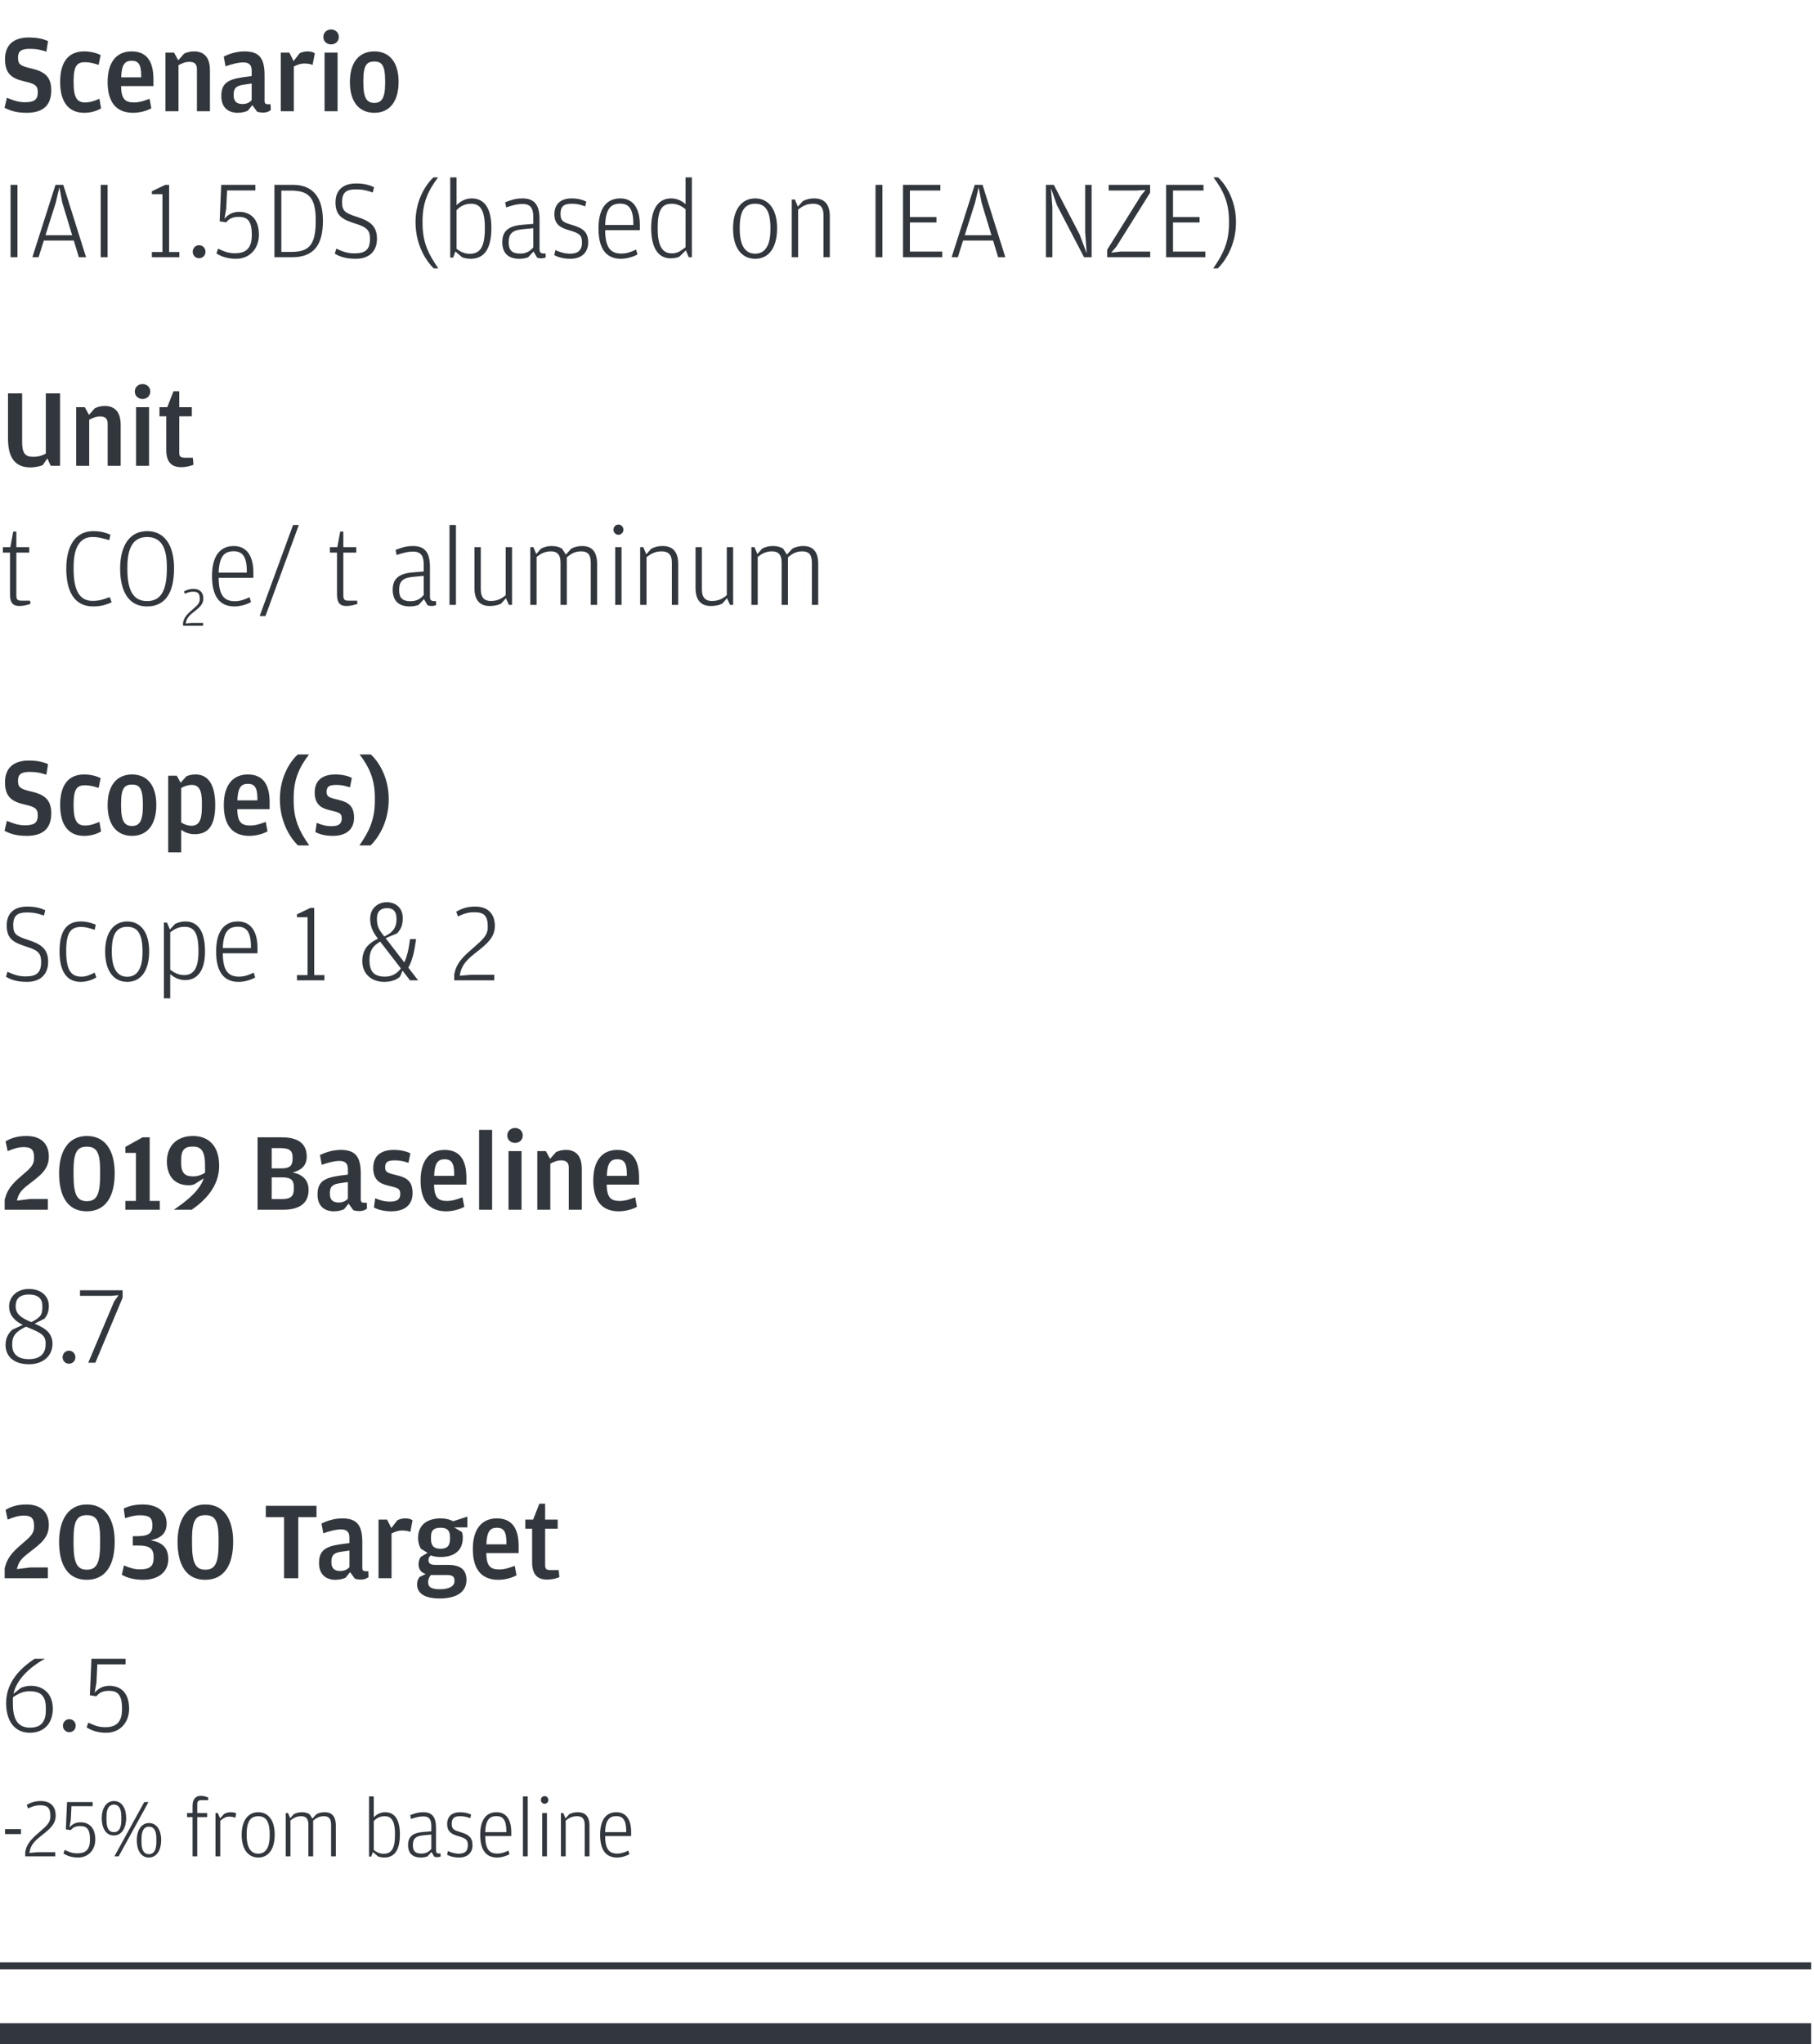 <svg width="261" height="294" viewBox="0 0 261 294" fill="none" xmlns="http://www.w3.org/2000/svg">
<path d="M3.824 16.224C2.272 16.224 1.376 15.872 0.656 15.504L0.992 14.064C1.888 14.432 2.624 14.704 3.584 14.704C4.88 14.704 5.44 14.384 5.44 13.264C5.44 12.336 5.088 12.064 3.536 11.712C1.728 11.296 0.72 10.64 0.72 8.512C0.72 6.512 1.904 5.392 4.128 5.392C5.44 5.392 6.24 5.616 6.912 5.904L6.672 7.424C5.84 7.168 5.312 7.024 4.288 7.024C3.072 7.024 2.592 7.344 2.592 8.288C2.592 9.216 2.864 9.456 4.4 9.824C6.256 10.24 7.376 10.896 7.376 12.976C7.376 15.104 6.256 16.224 3.824 16.224ZM12.111 16.224C9.855 16.224 8.655 14.656 8.655 11.792C8.655 8.896 9.855 7.392 12.111 7.392C13.135 7.392 13.983 7.664 14.479 7.92L14.191 9.328C13.535 9.12 12.911 8.944 12.239 8.944C11.151 8.944 10.591 9.392 10.591 11.6V11.904C10.591 14.128 11.151 14.736 12.239 14.736C13.023 14.736 13.663 14.48 14.303 14.208L14.543 15.6C14.031 15.888 13.199 16.224 12.111 16.224ZM17.419 12.384C17.451 14.176 17.947 14.736 19.275 14.736C20.091 14.736 20.811 14.48 21.515 14.208L21.771 15.584C21.275 15.856 20.283 16.224 19.147 16.224C16.715 16.224 15.483 14.688 15.483 11.792C15.483 8.864 16.827 7.392 18.939 7.392C21.179 7.392 22.075 8.912 22.075 11.376V12.384H17.419ZM17.435 11.12H20.315V10.832C20.315 9.28 19.899 8.736 18.955 8.736C17.979 8.736 17.499 9.264 17.435 11.12ZM25.647 8.672L26.495 7.712C26.847 7.536 27.343 7.392 27.919 7.392C29.391 7.392 30.207 8.288 30.207 10.112V16H28.335V9.92C28.335 9.184 27.935 8.896 27.263 8.896C26.655 8.896 26.223 9.088 25.679 9.376V16H23.807V7.568H25.039L25.647 8.672ZM36.21 10.944V10.144C36.21 9.456 35.938 8.976 35.01 8.976C34.274 8.976 33.442 9.2 32.45 9.536L32.194 8.128C32.898 7.792 33.938 7.392 35.186 7.392C37.266 7.392 38.066 8.336 38.066 10.8V14.496C38.066 14.896 38.226 14.992 38.546 14.992H38.93L38.962 15.824C38.786 15.984 38.434 16.192 37.858 16.192C37.554 16.192 37.25 16.144 36.994 16.064L36.306 15.12L35.666 15.92C35.346 16.064 34.866 16.224 34.194 16.224C32.962 16.224 31.842 15.584 31.842 13.808C31.842 12.032 32.722 11.424 34.978 11.104L36.21 10.944ZM36.21 14.416V12.016L35.106 12.176C34.034 12.32 33.618 12.64 33.618 13.6V13.728C33.618 14.592 34.082 14.96 34.882 14.96C35.554 14.96 35.938 14.704 36.21 14.416ZM42.241 8.784L43.121 7.648C43.473 7.488 43.825 7.392 44.273 7.392C44.785 7.392 45.121 7.536 45.297 7.664L44.977 9.344C44.689 9.216 44.353 9.136 43.793 9.136C43.217 9.136 42.737 9.328 42.273 9.568V16H40.401V7.568H41.633L42.241 8.784ZM47.643 6.384C47.035 6.384 46.523 5.984 46.523 5.312C46.523 4.656 47.035 4.24 47.643 4.24C48.235 4.24 48.747 4.656 48.747 5.312C48.747 5.984 48.235 6.384 47.643 6.384ZM46.699 16V7.568H48.571V16H46.699ZM53.862 16.224C51.638 16.224 50.342 14.608 50.342 11.808C50.342 8.96 51.67 7.392 53.862 7.392C56.038 7.392 57.35 8.96 57.35 11.76C57.35 14.608 56.054 16.224 53.862 16.224ZM53.862 14.8C54.886 14.8 55.414 14.16 55.414 11.968V11.68C55.414 9.392 54.934 8.848 53.862 8.848C52.758 8.848 52.278 9.392 52.278 11.6V11.904C52.278 14.16 52.806 14.8 53.862 14.8Z" fill="#31373D"/>
<path d="M1.52 37V26.584H2.512V37H1.52ZM6.303 34.6L5.551 37H4.655L7.983 26.584H9.103L12.383 37H11.343L10.623 34.6H6.303ZM10.383 33.832L8.959 29.128L8.543 26.936L8.031 29.128L6.543 33.832H10.383ZM14.489 37V26.584H15.481V37H14.489ZM21.852 37V36.248H23.372V27.928H21.852V27.512L23.788 26.584H24.332V36.248H25.805V37H21.852ZM28.638 37.144C28.158 37.144 27.726 36.76 27.726 36.216C27.726 35.656 28.158 35.272 28.638 35.272C29.15 35.272 29.566 35.656 29.566 36.216C29.566 36.76 29.15 37.144 28.638 37.144ZM33.971 37.224C32.611 37.224 31.763 36.84 31.139 36.456L31.379 35.768C32.227 36.152 32.787 36.424 33.811 36.424C35.363 36.424 36.227 35.736 36.227 33.848V33.688C36.227 31.64 35.491 31.192 34.339 31.192C33.283 31.192 32.883 31.592 32.531 31.976L31.603 31.832L31.827 26.584H36.739V27.384H32.675L32.547 30.04L32.291 31.464C32.739 30.952 33.347 30.472 34.419 30.472C35.923 30.472 37.251 31.368 37.251 33.768C37.251 35.784 35.907 37.224 33.971 37.224ZM39.487 37V26.584H42.143C45.055 26.584 46.463 28.424 46.463 31.768C46.463 35.336 45.071 37 41.999 37H39.487ZM40.479 36.232H41.887C44.239 36.232 45.423 35.48 45.423 31.88V31.592C45.423 28.312 44.303 27.416 41.855 27.416H40.479V36.232ZM51.2 37.224C49.664 37.224 48.816 36.872 48.176 36.488L48.385 35.768C49.264 36.168 49.968 36.44 50.992 36.44C52.48 36.44 53.233 35.992 53.233 34.36C53.233 33.16 52.833 32.696 51.2 32.184C49.264 31.576 48.273 31.048 48.273 29.112C48.273 27.304 49.392 26.392 51.233 26.392C52.465 26.392 53.169 26.632 53.825 26.92L53.633 27.688C52.785 27.4 52.304 27.24 51.136 27.24C49.84 27.24 49.217 27.688 49.217 29.048C49.217 30.296 49.569 30.616 51.312 31.176C53.105 31.752 54.24 32.408 54.24 34.328C54.24 36.232 53.025 37.224 51.2 37.224ZM62.395 38.6C61.531 37.752 59.787 35.48 59.787 31.944C59.787 28.536 61.483 26.328 62.363 25.512H63.035C61.643 27.352 60.795 29.096 60.795 31.768V32.12C60.795 34.808 61.611 36.52 63.067 38.6H62.395ZM65.517 36.168L65.197 37.048H64.781V25.512H65.693V29.512C66.157 29.048 66.861 28.536 67.869 28.536C69.613 28.536 70.701 29.832 70.701 32.76C70.701 35.944 69.581 37.224 67.693 37.224C67.165 37.224 66.733 37.096 66.509 37.016L65.517 36.168ZM65.693 30.216V35.784C66.237 36.216 66.845 36.504 67.581 36.504C69.037 36.504 69.757 35.592 69.757 32.904V32.68C69.757 29.992 68.941 29.304 67.773 29.304C66.701 29.304 66.061 29.848 65.693 30.216ZM76.732 32.2V31.224C76.732 30.136 76.46 29.336 75.196 29.336C74.38 29.336 73.644 29.56 72.828 29.832L72.684 29.096C73.484 28.776 74.204 28.536 75.18 28.536C76.908 28.536 77.628 29.48 77.628 31.544V35.816C77.628 36.312 77.804 36.456 78.22 36.456H78.492L78.524 37.016C78.396 37.08 78.156 37.16 77.868 37.16C77.66 37.16 77.468 37.128 77.276 37.048L76.764 36.168L75.996 37C75.692 37.128 75.212 37.224 74.732 37.224C73.34 37.224 72.268 36.6 72.268 34.824C72.268 33.192 73.212 32.488 75.164 32.328L76.732 32.2ZM76.732 35.576V32.824L75.228 32.968C73.804 33.096 73.196 33.544 73.196 34.792V34.904C73.196 36.024 73.692 36.472 74.844 36.472C75.804 36.472 76.348 36.04 76.732 35.576ZM82.055 37.224C80.983 37.224 80.215 36.952 79.751 36.696L79.911 35.976C80.471 36.232 81.207 36.488 82.039 36.488C83.063 36.488 83.735 36.072 83.735 34.904C83.735 33.832 83.431 33.56 81.815 33.096C80.599 32.744 79.767 32.248 79.767 30.808C79.767 29.304 80.743 28.536 82.231 28.536C83.143 28.536 83.863 28.744 84.359 29L84.199 29.688C83.575 29.464 83.143 29.304 82.215 29.304C81.223 29.304 80.647 29.608 80.647 30.776C80.647 31.832 81.127 32.008 82.375 32.376C83.879 32.824 84.631 33.368 84.631 34.888C84.631 36.216 83.767 37.224 82.055 37.224ZM87.073 33.112C87.088 35.624 87.856 36.472 89.409 36.472C90.129 36.472 90.752 36.264 91.52 35.896L91.728 36.6C91.233 36.872 90.305 37.224 89.344 37.224C87.233 37.224 86.112 35.8 86.112 32.856C86.112 29.784 87.409 28.536 89.249 28.536C91.136 28.536 92.064 30.024 92.064 32.328V33.112H87.073ZM87.073 32.36H91.121V32.152C91.121 30.056 90.481 29.288 89.249 29.288C88.032 29.288 87.153 29.832 87.073 32.36ZM98.635 29.368V25.512H99.547V37H99.099L98.683 36.008L97.739 36.92C97.499 37.032 97.099 37.16 96.523 37.16C94.683 37.16 93.691 35.656 93.691 32.76C93.691 29.896 94.827 28.536 96.555 28.536C97.515 28.536 98.187 28.968 98.635 29.368ZM98.635 35.56V30.088C98.267 29.8 97.579 29.304 96.667 29.304C95.371 29.304 94.635 29.976 94.635 32.68V32.904C94.635 35.544 95.387 36.44 96.683 36.44C97.467 36.44 97.915 36.12 98.635 35.56ZM108.656 37.224C106.752 37.224 105.472 35.704 105.472 32.872C105.472 30.008 106.8 28.536 108.656 28.536C110.512 28.536 111.808 30.008 111.808 32.824C111.808 35.704 110.56 37.224 108.656 37.224ZM108.656 36.488C109.936 36.488 110.848 35.528 110.848 33V32.792C110.848 30.12 110 29.304 108.656 29.304C107.296 29.304 106.432 30.136 106.432 32.712V32.92C106.432 35.528 107.36 36.488 108.656 36.488ZM114.801 29.72L115.521 28.92C115.873 28.744 116.385 28.536 117.153 28.536C118.465 28.536 119.393 29.208 119.393 31.112V37H118.481V30.92C118.481 29.672 117.873 29.304 117.025 29.304C116.065 29.304 115.521 29.624 114.833 30.136V37H113.921V28.696H114.369L114.801 29.72ZM125.973 37V26.584H126.965V37H125.973ZM129.924 37V26.584H135.3V27.4H130.916V31.224H134.74V31.992H130.916V36.184H135.572V37H129.924ZM138.569 34.6L137.817 37H136.921L140.249 26.584H141.369L144.649 37H143.609L142.889 34.6H138.569ZM142.649 33.832L141.225 29.128L140.809 26.936L140.297 29.128L138.809 33.832H142.649ZM150.487 37V26.584H151.623L155.335 33.72L156.359 36.456L156.135 33.4V26.584H157.063V37H155.975L152.087 29.544L151.207 27.064L151.415 29.784V37H150.487ZM159.3 37V35.928L164.196 28.088L164.82 27.32L163.604 27.4H159.524V26.584H165.476V27.72L160.644 35.448L159.876 36.344L161.252 36.184H165.492V37H159.3ZM167.784 37V26.584H173.16V27.4H168.776V31.224H172.6V31.992H168.776V36.184H173.432V37H167.784ZM174.556 38.6C176.012 36.52 176.828 34.808 176.828 32.12V31.768C176.828 29.096 175.98 27.352 174.588 25.512H175.26C176.14 26.328 177.836 28.536 177.836 31.944C177.836 35.48 176.092 37.752 175.228 38.6H174.556Z" fill="#31373D"/>
<path d="M6.592 65.24V56.584H8.64V67H7.296L6.816 65.928L6.144 66.904C5.84 67.016 5.216 67.224 4.352 67.224C2.416 67.224 1.152 66.12 1.152 63.096V56.584H3.184V63.576C3.184 65.208 3.632 65.704 4.768 65.704C5.632 65.704 6.144 65.48 6.592 65.24ZM12.803 59.672L13.651 58.712C14.003 58.536 14.499 58.392 15.075 58.392C16.547 58.392 17.363 59.288 17.363 61.112V67H15.491V60.92C15.491 60.184 15.091 59.896 14.419 59.896C13.811 59.896 13.379 60.088 12.835 60.376V67H10.963V58.568H12.195L12.803 59.672ZM20.518 57.384C19.91 57.384 19.398 56.984 19.398 56.312C19.398 55.656 19.91 55.24 20.518 55.24C21.11 55.24 21.622 55.656 21.622 56.312C21.622 56.984 21.11 57.384 20.518 57.384ZM19.574 67V58.568H21.446V67H19.574ZM26.065 67.192C24.577 67.192 23.921 66.344 23.921 64.696V59.88H22.945V58.568H24.065L24.961 56.28H25.793V58.568H27.601V59.88H25.793V65.128C25.793 65.672 25.985 65.832 26.593 65.832H27.745L27.841 66.84C27.473 67 26.833 67.192 26.065 67.192Z" fill="#31373D"/>
<path d="M2.784 87.16C1.824 87.16 1.44 86.664 1.44 85.48V79.48H0.416V78.696H1.488L1.904 76.456H2.352V78.696H4.208V79.48H2.352V85.624C2.352 86.2 2.496 86.392 3.04 86.392H4.336L4.384 86.856C3.904 87.016 3.392 87.16 2.784 87.16ZM13.408 87.224C10.575 87.224 9.536 84.888 9.536 81.768C9.536 78.712 10.72 76.392 13.44 76.392C14.479 76.392 15.136 76.6 15.887 76.904L15.727 77.688C14.736 77.416 14.191 77.24 13.312 77.24C11.855 77.24 10.591 78.216 10.591 81.56V81.864C10.591 85.208 11.616 86.424 13.312 86.424C14.383 86.424 14.88 86.2 15.791 85.88L16.064 86.632C15.264 86.984 14.511 87.224 13.408 87.224ZM21.142 87.224C18.517 87.224 17.285 85.064 17.285 81.768C17.285 78.584 18.581 76.392 21.174 76.392C23.75 76.392 25.046 78.536 25.046 81.736C25.046 85.24 23.797 87.224 21.142 87.224ZM21.174 86.456C23.014 86.456 24.006 85.144 24.006 81.816V81.496C24.006 78.552 23.046 77.24 21.157 77.24C19.285 77.24 18.326 78.616 18.326 81.56V81.864C18.326 85.192 19.334 86.456 21.174 86.456ZM31.463 83.112C31.479 85.624 32.247 86.472 33.799 86.472C34.519 86.472 35.143 86.264 35.911 85.896L36.119 86.6C35.623 86.872 34.695 87.224 33.735 87.224C31.623 87.224 30.503 85.8 30.503 82.856C30.503 79.784 31.799 78.536 33.639 78.536C35.527 78.536 36.455 80.024 36.455 82.328V83.112H31.463ZM31.463 82.36H35.511V82.152C35.511 80.056 34.871 79.288 33.639 79.288C32.423 79.288 31.543 79.832 31.463 82.36ZM37.365 88.6L42.165 75.512H42.997L38.197 88.6H37.365ZM49.831 87.16C48.871 87.16 48.487 86.664 48.487 85.48V79.48H47.463V78.696H48.535L48.951 76.456H49.399V78.696H51.255V79.48H49.399V85.624C49.399 86.2 49.543 86.392 50.087 86.392H51.383L51.431 86.856C50.951 87.016 50.439 87.16 49.831 87.16ZM60.966 82.2V81.224C60.966 80.136 60.694 79.336 59.43 79.336C58.614 79.336 57.878 79.56 57.062 79.832L56.918 79.096C57.718 78.776 58.438 78.536 59.414 78.536C61.142 78.536 61.862 79.48 61.862 81.544V85.816C61.862 86.312 62.038 86.456 62.454 86.456H62.726L62.758 87.016C62.63 87.08 62.39 87.16 62.102 87.16C61.894 87.16 61.702 87.128 61.51 87.048L60.998 86.168L60.23 87C59.926 87.128 59.446 87.224 58.966 87.224C57.574 87.224 56.502 86.6 56.502 84.824C56.502 83.192 57.446 82.488 59.398 82.328L60.966 82.2ZM60.966 85.576V82.824L59.462 82.968C58.038 83.096 57.43 83.544 57.43 84.792V84.904C57.43 86.024 57.926 86.472 59.078 86.472C60.038 86.472 60.582 86.04 60.966 85.576ZM64.674 87V75.512H65.602V87H64.674ZM72.76 85.608V78.696H73.672V87H73.224L72.792 86.04L72.12 86.808C71.784 86.984 71.24 87.16 70.472 87.16C69.192 87.16 68.264 86.488 68.264 84.584V78.696H69.176V84.776C69.176 86.024 69.768 86.44 70.6 86.44C71.544 86.44 72.136 86.136 72.76 85.608ZM81.416 79.768L82.184 78.92C82.488 78.744 83.048 78.536 83.752 78.536C85.048 78.536 85.912 79.208 85.912 81.112V87H85V80.92C85 79.672 84.472 79.304 83.624 79.304C82.712 79.304 82.184 79.64 81.56 80.152V87H80.648V80.92C80.648 79.672 80.072 79.304 79.272 79.304C78.392 79.304 77.832 79.624 77.208 80.104V87H76.296V78.696H76.744L77.16 79.688L77.832 78.92C78.152 78.744 78.664 78.536 79.4 78.536C80.008 78.536 80.456 78.664 80.872 78.92L81.416 79.768ZM88.98 76.92C88.596 76.92 88.26 76.6 88.26 76.184C88.26 75.768 88.596 75.448 88.98 75.448C89.364 75.448 89.7 75.768 89.7 76.184C89.7 76.6 89.364 76.92 88.98 76.92ZM88.516 87V78.696H89.428V87H88.516ZM92.989 79.72L93.709 78.92C94.061 78.744 94.573 78.536 95.341 78.536C96.653 78.536 97.581 79.208 97.581 81.112V87H96.669V80.92C96.669 79.672 96.061 79.304 95.213 79.304C94.253 79.304 93.709 79.624 93.021 80.136V87H92.109V78.696H92.557L92.989 79.72ZM104.572 85.608V78.696H105.484V87H105.036L104.604 86.04L103.932 86.808C103.596 86.984 103.052 87.16 102.284 87.16C101.004 87.16 100.076 86.488 100.076 84.584V78.696H100.988V84.776C100.988 86.024 101.58 86.44 102.412 86.44C103.356 86.44 103.948 86.136 104.572 85.608ZM113.229 79.768L113.997 78.92C114.301 78.744 114.861 78.536 115.565 78.536C116.861 78.536 117.725 79.208 117.725 81.112V87H116.813V80.92C116.813 79.672 116.285 79.304 115.437 79.304C114.525 79.304 113.997 79.64 113.373 80.152V87H112.461V80.92C112.461 79.672 111.885 79.304 111.085 79.304C110.205 79.304 109.645 79.624 109.021 80.104V87H108.109V78.696H108.557L108.973 79.688L109.645 78.92C109.965 78.744 110.477 78.536 111.213 78.536C111.821 78.536 112.269 78.664 112.685 78.92L113.229 79.768Z" fill="#31373D"/>
<path d="M26.336 90V89.56L26.384 89.368C26.576 88.616 27.184 88.12 27.744 87.632C28.376 87.08 28.744 86.76 28.744 86.2V86.112C28.744 85.328 28.448 85.104 27.776 85.104C27.272 85.104 26.944 85.248 26.6 85.408L26.48 85.064C26.8 84.888 27.176 84.696 27.832 84.696C28.872 84.696 29.256 85.336 29.256 86.088C29.256 86.92 28.672 87.392 27.952 87.96C27.32 88.456 26.888 88.832 26.752 89.544L26.728 89.672L27.552 89.6H29.216V90H26.336Z" fill="#31373D"/>
<path d="M3.824 120.224C2.272 120.224 1.376 119.872 0.656 119.504L0.992 118.064C1.888 118.432 2.624 118.704 3.584 118.704C4.88 118.704 5.44 118.384 5.44 117.264C5.44 116.336 5.088 116.064 3.536 115.712C1.728 115.296 0.72 114.64 0.72 112.512C0.72 110.512 1.904 109.392 4.128 109.392C5.44 109.392 6.24 109.616 6.912 109.904L6.672 111.424C5.84 111.168 5.312 111.024 4.288 111.024C3.072 111.024 2.592 111.344 2.592 112.288C2.592 113.216 2.864 113.456 4.4 113.824C6.256 114.24 7.376 114.896 7.376 116.976C7.376 119.104 6.256 120.224 3.824 120.224ZM12.111 120.224C9.855 120.224 8.655 118.656 8.655 115.792C8.655 112.896 9.855 111.392 12.111 111.392C13.135 111.392 13.983 111.664 14.479 111.92L14.191 113.328C13.535 113.12 12.911 112.944 12.239 112.944C11.151 112.944 10.591 113.392 10.591 115.6V115.904C10.591 118.128 11.151 118.736 12.239 118.736C13.023 118.736 13.663 118.48 14.303 118.208L14.543 119.6C14.031 119.888 13.199 120.224 12.111 120.224ZM19.003 120.224C16.779 120.224 15.483 118.608 15.483 115.808C15.483 112.96 16.811 111.392 19.003 111.392C21.179 111.392 22.491 112.96 22.491 115.76C22.491 118.608 21.195 120.224 19.003 120.224ZM19.003 118.8C20.027 118.8 20.555 118.16 20.555 115.968V115.68C20.555 113.392 20.075 112.848 19.003 112.848C17.899 112.848 17.419 113.392 17.419 115.6V115.904C17.419 118.16 17.947 118.8 19.003 118.8ZM25.99 112.576L26.806 111.664C27.11 111.52 27.526 111.392 28.134 111.392C30.038 111.392 30.966 112.976 30.966 115.792C30.966 118.592 30.07 119.984 28.022 119.984C27.158 119.984 26.518 119.68 26.07 119.344V122.592H24.198V111.568H25.43L25.99 112.576ZM26.07 118.304C26.422 118.512 26.918 118.768 27.542 118.768C28.582 118.768 29.046 118.048 29.046 116.128V115.376C29.046 113.568 28.566 112.896 27.59 112.896C27.03 112.896 26.534 113.072 26.07 113.344V118.304ZM34.138 116.384C34.17 118.176 34.666 118.736 35.994 118.736C36.81 118.736 37.53 118.48 38.234 118.208L38.49 119.584C37.994 119.856 37.002 120.224 35.866 120.224C33.434 120.224 32.202 118.688 32.202 115.792C32.202 112.864 33.546 111.392 35.658 111.392C37.898 111.392 38.794 112.912 38.794 115.376V116.384H34.138ZM34.154 115.12H37.034V114.832C37.034 113.28 36.618 112.736 35.674 112.736C34.698 112.736 34.218 113.264 34.154 115.12ZM42.878 121.6C41.982 120.752 40.27 118.48 40.27 114.944C40.27 111.536 41.934 109.328 42.846 108.512H44.462C43.07 110.352 42.254 112.08 42.254 114.704V115.184C42.254 117.824 43.038 119.52 44.494 121.6H42.878ZM47.887 120.224C46.687 120.224 45.871 119.936 45.375 119.68L45.567 118.352C46.111 118.576 46.815 118.832 47.663 118.832C48.671 118.832 49.167 118.544 49.167 117.728C49.167 116.896 48.767 116.864 47.311 116.496C46.127 116.208 45.279 115.616 45.279 113.984C45.279 112.192 46.447 111.392 48.239 111.392C49.327 111.392 50.127 111.632 50.623 111.888L50.351 113.248C49.711 113.04 49.167 112.896 48.415 112.896C47.407 112.896 46.991 113.104 46.991 113.888C46.991 114.656 47.439 114.736 48.751 115.056C50.175 115.392 50.943 115.984 50.943 117.616C50.943 119.184 49.935 120.224 47.887 120.224ZM51.708 121.6C53.164 119.52 53.932 117.824 53.932 115.184V114.704C53.932 112.08 53.132 110.352 51.74 108.512H53.356C54.252 109.328 55.932 111.536 55.932 114.944C55.932 118.48 54.204 120.752 53.324 121.6H51.708Z" fill="#31373D"/>
<path d="M3.888 141.224C2.352 141.224 1.504 140.872 0.864 140.488L1.072 139.768C1.952 140.168 2.656 140.44 3.68 140.44C5.168 140.44 5.92 139.992 5.92 138.36C5.92 137.16 5.52 136.696 3.888 136.184C1.952 135.576 0.96 135.048 0.96 133.112C0.96 131.304 2.08 130.392 3.92 130.392C5.152 130.392 5.856 130.632 6.512 130.92L6.32 131.688C5.472 131.4 4.992 131.24 3.824 131.24C2.528 131.24 1.904 131.688 1.904 133.048C1.904 134.296 2.256 134.616 4 135.176C5.792 135.752 6.928 136.408 6.928 138.328C6.928 140.232 5.712 141.224 3.888 141.224ZM11.622 141.224C9.654 141.224 8.566 139.816 8.566 136.824C8.566 133.864 9.622 132.536 11.622 132.536C12.438 132.536 13.174 132.744 13.782 133L13.622 133.736C12.822 133.48 12.294 133.32 11.686 133.32C10.294 133.32 9.526 133.976 9.526 136.68V136.888C9.526 139.672 10.326 140.472 11.686 140.472C12.438 140.472 12.838 140.264 13.622 139.896L13.862 140.584C13.334 140.904 12.518 141.224 11.622 141.224ZM18.312 141.224C16.408 141.224 15.128 139.704 15.128 136.872C15.128 134.008 16.456 132.536 18.312 132.536C20.168 132.536 21.464 134.008 21.464 136.824C21.464 139.704 20.216 141.224 18.312 141.224ZM18.312 140.488C19.592 140.488 20.504 139.528 20.504 137V136.792C20.504 134.12 19.656 133.304 18.312 133.304C16.952 133.304 16.088 134.136 16.088 136.712V136.92C16.088 139.528 17.016 140.488 18.312 140.488ZM24.442 133.688L25.21 132.872C25.626 132.696 26.074 132.536 26.682 132.536C28.49 132.536 29.498 133.96 29.498 136.856C29.498 139.656 28.362 140.968 26.65 140.968C25.658 140.968 24.954 140.504 24.49 140.104V143.592H23.578V132.696H24.026L24.442 133.688ZM24.49 139.464C24.858 139.752 25.546 140.248 26.506 140.248C27.786 140.248 28.554 139.352 28.554 136.936V136.712C28.554 134.104 27.866 133.304 26.554 133.304C25.754 133.304 25.194 133.56 24.49 134.104V139.464ZM32.057 137.112C32.073 139.624 32.841 140.472 34.393 140.472C35.113 140.472 35.737 140.264 36.505 139.896L36.713 140.6C36.217 140.872 35.289 141.224 34.329 141.224C32.217 141.224 31.097 139.8 31.097 136.856C31.097 133.784 32.393 132.536 34.233 132.536C36.121 132.536 37.049 134.024 37.049 136.328V137.112H32.057ZM32.057 136.36H36.105V136.152C36.105 134.056 35.465 133.288 34.233 133.288C33.017 133.288 32.137 133.832 32.057 136.36ZM42.727 141V140.248H44.248V131.928H42.727V131.512L44.663 130.584H45.208V140.248H46.679V141H42.727ZM55.485 134.936L58.173 138.424C58.541 137.608 58.829 136.504 58.989 135.064H59.869L59.693 136.184C59.533 137.256 59.197 138.392 58.749 139.176L60.157 141H58.989L57.917 139.608L57.565 140.456C57.277 140.744 56.589 141.224 55.277 141.224C53.469 141.224 52.125 140.088 52.125 138.232C52.125 136.264 53.405 135.48 54.381 135.016L54.333 134.952C53.485 133.848 53.261 133.064 53.261 132.12C53.261 130.712 54.301 129.768 55.661 129.768C56.861 129.768 57.949 130.52 57.949 132.04C57.949 133.224 57.581 133.752 57.133 134.248L55.485 134.936ZM55.293 134.696C56.253 134.232 57.053 133.656 57.053 132.2C57.053 131 56.493 130.616 55.677 130.616C54.845 130.616 54.237 131.032 54.237 132.088C54.237 132.968 54.365 133.48 54.941 134.232L55.293 134.696ZM57.677 139.288L54.701 135.432C53.661 136.04 53.165 136.728 53.165 138.024V138.168C53.165 139.8 53.901 140.472 55.389 140.472C56.285 140.472 57.069 140.12 57.677 139.288ZM65.359 141V140.12L65.456 139.736C65.84 138.232 67.055 137.24 68.175 136.264C69.439 135.16 70.175 134.52 70.175 133.4V133.224C70.175 131.656 69.584 131.208 68.24 131.208C67.231 131.208 66.576 131.496 65.888 131.816L65.647 131.128C66.287 130.776 67.04 130.392 68.352 130.392C70.431 130.392 71.2 131.672 71.2 133.176C71.2 134.84 70.031 135.784 68.591 136.92C67.328 137.912 66.463 138.664 66.192 140.088L66.144 140.344L67.791 140.2H71.12V141H65.359Z" fill="#31373D"/>
<path d="M0.672 174V172.56L0.768 172.24C1.168 170.752 2.256 169.84 3.28 168.96C4.368 168.032 4.896 167.552 4.896 166.624V166.4C4.896 165.296 4.4 164.992 3.424 164.992C2.56 164.992 1.952 165.232 1.104 165.568L0.8 164.16C1.376 163.824 2.272 163.392 3.792 163.392C6.048 163.392 7.024 164.624 7.024 166.368C7.024 168.192 5.792 169.056 4.4 170.144C3.52 170.832 2.784 171.328 2.496 172.448L2.432 172.688L4.352 172.448H6.88V174H0.672ZM12.469 174.224C9.717 174.224 8.501 172.016 8.501 168.768C8.501 165.664 9.781 163.392 12.501 163.392C15.253 163.392 16.501 165.616 16.501 168.736C16.501 172.064 15.237 174.224 12.469 174.224ZM12.501 172.768C13.845 172.768 14.405 171.92 14.405 169.024V168.32C14.405 165.712 13.877 164.928 12.485 164.928C11.093 164.928 10.581 165.744 10.581 168.352V169.04C10.581 171.936 11.157 172.768 12.501 172.768ZM18.035 174V172.736H19.555V165.824H18.035V164.96L20.515 163.584H21.539V172.736H22.995V174H18.035ZM29.311 169.488L27.935 170.352C27.727 170.416 27.503 170.48 27.183 170.48C25.167 170.48 24.015 169.2 24.015 167.056C24.015 164.832 25.423 163.392 27.775 163.392C29.999 163.392 31.535 164.8 31.535 167.68C31.535 170.72 29.375 172.768 27.583 174H25.007C26.943 172.688 28.735 171.232 29.311 169.488ZM29.487 168.704C29.503 168.592 29.503 168.48 29.503 168.352V167.632C29.503 165.616 28.991 164.912 27.743 164.912C26.527 164.912 26.063 165.424 26.063 166.864V167.232C26.063 168.672 26.559 169.2 27.775 169.2C28.479 169.2 28.959 168.992 29.487 168.704ZM37.06 174V163.584H40.548C42.66 163.584 44.132 164.32 44.132 166.352C44.132 167.904 43.028 168.384 42.116 168.64C43.092 168.832 44.404 169.408 44.404 171.136C44.404 173.152 42.98 174 40.708 174H37.06ZM39.092 168.048H40.58C41.62 168.048 42.1 167.696 42.1 166.688V166.448C42.1 165.472 41.588 165.136 40.404 165.136H39.092V168.048ZM39.092 172.464H40.58C41.78 172.464 42.276 172.08 42.276 171.04V170.752C42.276 169.696 41.812 169.344 40.628 169.344H39.092V172.464ZM50.054 168.944V168.144C50.054 167.456 49.782 166.976 48.854 166.976C48.118 166.976 47.286 167.2 46.294 167.536L46.038 166.128C46.742 165.792 47.782 165.392 49.03 165.392C51.11 165.392 51.91 166.336 51.91 168.8V172.496C51.91 172.896 52.07 172.992 52.39 172.992H52.774L52.806 173.824C52.63 173.984 52.278 174.192 51.702 174.192C51.398 174.192 51.094 174.144 50.838 174.064L50.15 173.12L49.51 173.92C49.19 174.064 48.71 174.224 48.038 174.224C46.806 174.224 45.686 173.584 45.686 171.808C45.686 170.032 46.566 169.424 48.822 169.104L50.054 168.944ZM50.054 172.416V170.016L48.95 170.176C47.878 170.32 47.462 170.64 47.462 171.6V171.728C47.462 172.592 47.926 172.96 48.726 172.96C49.398 172.96 49.782 172.704 50.054 172.416ZM56.309 174.224C55.109 174.224 54.293 173.936 53.797 173.68L53.989 172.352C54.533 172.576 55.237 172.832 56.085 172.832C57.093 172.832 57.589 172.544 57.589 171.728C57.589 170.896 57.189 170.864 55.733 170.496C54.549 170.208 53.701 169.616 53.701 167.984C53.701 166.192 54.869 165.392 56.661 165.392C57.749 165.392 58.549 165.632 59.045 165.888L58.773 167.248C58.133 167.04 57.589 166.896 56.837 166.896C55.829 166.896 55.413 167.104 55.413 167.888C55.413 168.656 55.861 168.736 57.173 169.056C58.597 169.392 59.365 169.984 59.365 171.616C59.365 173.184 58.357 174.224 56.309 174.224ZM62.45 170.384C62.482 172.176 62.978 172.736 64.306 172.736C65.122 172.736 65.842 172.48 66.546 172.208L66.802 173.584C66.306 173.856 65.314 174.224 64.178 174.224C61.746 174.224 60.514 172.688 60.514 169.792C60.514 166.864 61.858 165.392 63.97 165.392C66.21 165.392 67.106 166.912 67.106 169.376V170.384H62.45ZM62.466 169.12H65.346V168.832C65.346 167.28 64.93 166.736 63.986 166.736C63.01 166.736 62.53 167.264 62.466 169.12ZM68.934 174V162.512H70.806V174H68.934ZM74.112 164.384C73.504 164.384 72.992 163.984 72.992 163.312C72.992 162.656 73.504 162.24 74.112 162.24C74.704 162.24 75.216 162.656 75.216 163.312C75.216 163.984 74.704 164.384 74.112 164.384ZM73.168 174V165.568H75.04V174H73.168ZM79.147 166.672L79.995 165.712C80.347 165.536 80.843 165.392 81.419 165.392C82.891 165.392 83.707 166.288 83.707 168.112V174H81.835V167.92C81.835 167.184 81.435 166.896 80.763 166.896C80.155 166.896 79.723 167.088 79.179 167.376V174H77.307V165.568H78.539L79.147 166.672ZM87.294 170.384C87.326 172.176 87.822 172.736 89.15 172.736C89.966 172.736 90.686 172.48 91.39 172.208L91.646 173.584C91.15 173.856 90.158 174.224 89.022 174.224C86.59 174.224 85.358 172.688 85.358 169.792C85.358 166.864 86.702 165.392 88.814 165.392C91.054 165.392 91.95 166.912 91.95 169.376V170.384H87.294ZM87.31 169.12H90.19V168.832C90.19 167.28 89.774 166.736 88.83 166.736C87.854 166.736 87.374 167.264 87.31 169.12Z" fill="#31373D"/>
<path d="M3.28 190.56C2.112 190 1.312 189.152 1.312 187.904C1.312 186.432 2.544 185.392 4.144 185.392C5.92 185.392 7.024 186.432 7.024 187.792C7.024 188.624 6.848 189.104 6.4 189.664L4.976 190.384C6.368 190.976 7.552 191.648 7.552 193.28C7.552 195.072 6.128 196.224 4.176 196.224C2.08 196.224 0.8 195.168 0.8 193.44C0.8 192.384 1.264 191.68 1.808 191.232L3.28 190.56ZM4.512 190.16C5.968 189.44 6.096 188.976 6.096 187.92V187.824C6.096 186.848 5.536 186.192 4.16 186.192C2.72 186.192 2.256 186.928 2.256 187.808V187.904C2.256 188.96 2.976 189.536 4.512 190.16ZM3.744 190.816C2.288 191.504 1.76 192.144 1.76 193.28V193.456C1.76 194.8 2.608 195.488 4.16 195.488C5.744 195.488 6.56 194.704 6.56 193.392V193.168C6.56 191.984 5.808 191.664 3.744 190.816ZM9.919 196.144C9.439 196.144 9.007 195.76 9.007 195.216C9.007 194.656 9.439 194.272 9.919 194.272C10.431 194.272 10.847 194.656 10.847 195.216C10.847 195.76 10.431 196.144 9.919 196.144ZM12.696 196L16.424 187.184L17.064 186.288L15.928 186.384H11.512V185.584H17.64V186.656L13.72 196H12.696Z" fill="#31373D"/>
<path d="M0.672 227V225.56L0.768 225.24C1.168 223.752 2.256 222.84 3.28 221.96C4.368 221.032 4.896 220.552 4.896 219.624V219.4C4.896 218.296 4.4 217.992 3.424 217.992C2.56 217.992 1.952 218.232 1.104 218.568L0.8 217.16C1.376 216.824 2.272 216.392 3.792 216.392C6.048 216.392 7.024 217.624 7.024 219.368C7.024 221.192 5.792 222.056 4.4 223.144C3.52 223.832 2.784 224.328 2.496 225.448L2.432 225.688L4.352 225.448H6.88V227H0.672ZM12.469 227.224C9.717 227.224 8.501 225.016 8.501 221.768C8.501 218.664 9.781 216.392 12.501 216.392C15.253 216.392 16.501 218.616 16.501 221.736C16.501 225.064 15.237 227.224 12.469 227.224ZM12.501 225.768C13.845 225.768 14.405 224.92 14.405 222.024V221.32C14.405 218.712 13.877 217.928 12.485 217.928C11.093 217.928 10.581 218.744 10.581 221.352V222.04C10.581 224.936 11.157 225.768 12.501 225.768ZM20.599 227.224C19.063 227.224 18.071 226.824 17.527 226.488L17.831 225.16C18.695 225.512 19.239 225.72 20.199 225.72C21.527 225.72 22.103 225.272 22.103 224.12V223.896C22.103 222.712 21.463 222.296 19.927 222.296H19.111V220.952H19.751C21.367 220.952 21.927 220.504 21.927 219.464V219.32C21.927 218.248 21.367 217.944 20.183 217.944C19.319 217.944 18.839 218.104 17.991 218.36L17.799 216.968C18.327 216.712 19.223 216.392 20.519 216.392C22.823 216.392 23.975 217.544 23.975 219.112C23.975 220.568 23.159 221.208 21.687 221.544C23.287 221.816 24.215 222.568 24.215 224.248C24.215 226.04 22.855 227.224 20.599 227.224ZM29.516 227.224C26.764 227.224 25.548 225.016 25.548 221.768C25.548 218.664 26.828 216.392 29.548 216.392C32.3 216.392 33.548 218.616 33.548 221.736C33.548 225.064 32.284 227.224 29.516 227.224ZM29.548 225.768C30.892 225.768 31.452 224.92 31.452 222.024V221.32C31.452 218.712 30.924 217.928 29.532 217.928C28.14 217.928 27.628 218.744 27.628 221.352V222.04C27.628 224.936 28.204 225.768 29.548 225.768ZM40.868 218.216H38.244V216.584H45.54V218.216H42.916V227H40.868V218.216ZM50.273 221.944V221.144C50.273 220.456 50.001 219.976 49.072 219.976C48.337 219.976 47.505 220.2 46.513 220.536L46.257 219.128C46.961 218.792 48.001 218.392 49.248 218.392C51.328 218.392 52.129 219.336 52.129 221.8V225.496C52.129 225.896 52.288 225.992 52.608 225.992H52.992L53.025 226.824C52.849 226.984 52.496 227.192 51.92 227.192C51.617 227.192 51.312 227.144 51.056 227.064L50.368 226.12L49.728 226.92C49.408 227.064 48.928 227.224 48.257 227.224C47.025 227.224 45.904 226.584 45.904 224.808C45.904 223.032 46.785 222.424 49.041 222.104L50.273 221.944ZM50.273 225.416V223.016L49.169 223.176C48.096 223.32 47.681 223.64 47.681 224.6V224.728C47.681 225.592 48.145 225.96 48.944 225.96C49.617 225.96 50.001 225.704 50.273 225.416ZM56.303 219.784L57.183 218.648C57.535 218.488 57.887 218.392 58.335 218.392C58.847 218.392 59.183 218.536 59.359 218.664L59.039 220.344C58.751 220.216 58.415 220.136 57.855 220.136C57.279 220.136 56.799 220.328 56.335 220.568V227H54.463V218.568H55.695L56.303 219.784ZM65.196 218.808L67.244 218.136V219.688H65.356L66.46 220.36C66.54 220.568 66.588 220.792 66.588 221.144C66.588 223.24 65.1 223.944 63.388 223.944C62.86 223.944 62.38 223.864 61.98 223.72C61.804 223.864 61.644 224.072 61.644 224.376C61.644 224.84 61.932 225.08 62.604 225.08H64.476C66.204 225.08 67.116 225.736 67.116 227.24C67.116 229.208 65.324 229.912 63.26 229.912C61.116 229.912 60.012 229.176 60.012 227.896C60.012 227.32 60.236 227 60.38 226.808L61.26 226.392C60.652 226.2 60.22 225.768 60.22 225C60.22 224.504 60.38 224.152 60.54 223.928L61.516 223.352L60.54 222.744C60.316 222.328 60.156 221.848 60.156 221.192C60.156 219.096 61.772 218.392 63.388 218.392C64.124 218.392 64.716 218.536 65.196 218.808ZM63.388 222.76C64.316 222.76 64.748 222.36 64.748 221.336V221.064C64.748 220.104 64.316 219.736 63.388 219.736C62.444 219.736 62.012 220.104 62.012 221.032V221.32C62.012 222.36 62.444 222.76 63.388 222.76ZM61.996 226.536C61.756 226.808 61.596 227.144 61.596 227.56C61.596 228.28 62.06 228.584 63.308 228.584C64.7 228.584 65.388 228.088 65.388 227.448V227.304C65.388 226.872 65.18 226.536 64.364 226.536H61.996ZM69.966 223.384C69.998 225.176 70.494 225.736 71.822 225.736C72.638 225.736 73.358 225.48 74.062 225.208L74.318 226.584C73.822 226.856 72.83 227.224 71.694 227.224C69.262 227.224 68.03 225.688 68.03 222.792C68.03 219.864 69.374 218.392 71.486 218.392C73.726 218.392 74.622 219.912 74.622 222.376V223.384H69.966ZM69.982 222.12H72.862V221.832C72.862 220.28 72.446 219.736 71.502 219.736C70.526 219.736 70.046 220.264 69.982 222.12ZM78.706 227.192C77.218 227.192 76.562 226.344 76.562 224.696V219.88H75.586V218.568H76.706L77.602 216.28H78.434V218.568H80.242V219.88H78.434V225.128C78.434 225.672 78.626 225.832 79.234 225.832H80.386L80.482 226.84C80.114 227 79.474 227.192 78.706 227.192Z" fill="#31373D"/>
<path d="M1.936 243.624L3.024 242.76C3.392 242.616 3.824 242.472 4.464 242.472C6.208 242.472 7.6 243.608 7.6 245.752C7.6 247.864 6.352 249.224 4.288 249.224C2.24 249.224 0.88 247.704 0.88 244.936C0.88 241.816 3.136 239.8 4.976 238.584H6.464C4.24 239.8 2.368 241.592 1.936 243.624ZM1.872 244.104C1.856 244.216 1.856 244.344 1.856 244.472V245.064C1.856 247.448 2.672 248.488 4.32 248.488C5.776 248.488 6.592 247.8 6.592 245.992V245.624C6.592 243.816 5.744 243.256 4.256 243.256C3.232 243.256 2.592 243.656 1.872 244.104ZM9.966 249.144C9.486 249.144 9.054 248.76 9.054 248.216C9.054 247.656 9.486 247.272 9.966 247.272C10.478 247.272 10.894 247.656 10.894 248.216C10.894 248.76 10.478 249.144 9.966 249.144ZM15.299 249.224C13.939 249.224 13.091 248.84 12.467 248.456L12.707 247.768C13.555 248.152 14.115 248.424 15.139 248.424C16.691 248.424 17.555 247.736 17.555 245.848V245.688C17.555 243.64 16.819 243.192 15.667 243.192C14.611 243.192 14.211 243.592 13.859 243.976L12.931 243.832L13.155 238.584H18.067V239.384H14.003L13.875 242.04L13.619 243.464C14.067 242.952 14.675 242.472 15.747 242.472C17.251 242.472 18.579 243.368 18.579 245.768C18.579 247.784 17.235 249.224 15.299 249.224ZM0.72 263.796V263.088H3.012V263.796H0.72ZM3.633 267V266.34L3.705 266.052C3.993 264.924 4.905 264.18 5.745 263.448C6.693 262.62 7.245 262.14 7.245 261.3V261.168C7.245 259.992 6.801 259.656 5.793 259.656C5.037 259.656 4.545 259.872 4.029 260.112L3.849 259.596C4.329 259.332 4.893 259.044 5.877 259.044C7.437 259.044 8.013 260.004 8.013 261.132C8.013 262.38 7.137 263.088 6.057 263.94C5.109 264.684 4.461 265.248 4.257 266.316L4.221 266.508L5.457 266.4H7.953V267H3.633ZM11.252 267.168C10.232 267.168 9.596 266.88 9.128 266.592L9.308 266.076C9.944 266.364 10.364 266.568 11.132 266.568C12.296 266.568 12.944 266.052 12.944 264.636V264.516C12.944 262.98 12.392 262.644 11.528 262.644C10.736 262.644 10.436 262.944 10.172 263.232L9.476 263.124L9.644 259.188H13.328V259.788H10.28L10.184 261.78L9.992 262.848C10.328 262.464 10.784 262.104 11.588 262.104C12.716 262.104 13.712 262.776 13.712 264.576C13.712 266.088 12.704 267.168 11.252 267.168ZM16.377 264C15.189 264 14.637 262.848 14.637 261.504C14.637 260.22 15.213 259.044 16.401 259.044C17.601 259.044 18.153 260.208 18.153 261.48C18.153 262.824 17.577 264 16.377 264ZM16.461 267L20.757 259.188H21.369L17.073 267H16.461ZM21.417 267.168C20.229 267.168 19.677 266.016 19.677 264.672C19.677 263.388 20.253 262.212 21.441 262.212C22.641 262.212 23.193 263.376 23.193 264.648C23.193 265.992 22.617 267.168 21.417 267.168ZM16.389 263.52C16.965 263.52 17.457 263.136 17.457 261.78V261.276C17.457 259.944 16.965 259.56 16.389 259.56C15.813 259.56 15.321 259.956 15.321 261.288V261.792C15.321 263.172 15.813 263.52 16.389 263.52ZM21.429 266.688C22.005 266.688 22.497 266.304 22.497 264.948V264.444C22.497 263.112 22.005 262.728 21.429 262.728C20.853 262.728 20.361 263.124 20.361 264.456V264.96C20.361 266.34 20.853 266.688 21.429 266.688ZM27.707 261.36H26.915V260.772H27.707V259.716C27.707 258.72 28.199 258.3 28.883 258.3C29.351 258.3 29.687 258.42 29.975 258.564L29.939 258.924H28.931C28.523 258.924 28.379 259.116 28.379 259.512V260.772H29.807V261.36H28.379V267H27.707V261.36ZM31.667 261.528L32.267 260.88C32.579 260.736 32.867 260.652 33.179 260.652C33.563 260.652 33.839 260.736 33.995 260.808L33.851 261.456C33.587 261.348 33.371 261.288 32.987 261.288C32.447 261.288 32.087 261.552 31.691 261.888V267H31.007V260.772H31.343L31.667 261.528ZM37.16 267.168C35.732 267.168 34.772 266.028 34.772 263.904C34.772 261.756 35.768 260.652 37.16 260.652C38.552 260.652 39.524 261.756 39.524 263.868C39.524 266.028 38.588 267.168 37.16 267.168ZM37.16 266.616C38.12 266.616 38.804 265.896 38.804 264V263.844C38.804 261.84 38.168 261.228 37.16 261.228C36.14 261.228 35.492 261.852 35.492 263.784V263.94C35.492 265.896 36.188 266.616 37.16 266.616ZM44.949 261.576L45.525 260.94C45.753 260.808 46.173 260.652 46.701 260.652C47.673 260.652 48.321 261.156 48.321 262.584V267H47.637V262.44C47.637 261.504 47.241 261.228 46.605 261.228C45.921 261.228 45.525 261.48 45.057 261.864V267H44.373V262.44C44.373 261.504 43.941 261.228 43.341 261.228C42.681 261.228 42.261 261.468 41.793 261.828V267H41.109V260.772H41.445L41.757 261.516L42.261 260.94C42.501 260.808 42.885 260.652 43.437 260.652C43.893 260.652 44.229 260.748 44.541 260.94L44.949 261.576ZM53.649 266.376L53.409 267.036H53.097V258.384H53.781V261.384C54.129 261.036 54.657 260.652 55.413 260.652C56.721 260.652 57.537 261.624 57.537 263.82C57.537 266.208 56.697 267.168 55.281 267.168C54.885 267.168 54.561 267.072 54.393 267.012L53.649 266.376ZM53.781 261.912V266.088C54.189 266.412 54.645 266.628 55.197 266.628C56.289 266.628 56.829 265.944 56.829 263.928V263.76C56.829 261.744 56.217 261.228 55.341 261.228C54.537 261.228 54.057 261.636 53.781 261.912ZM62.061 263.4V262.668C62.061 261.852 61.857 261.252 60.909 261.252C60.297 261.252 59.745 261.42 59.133 261.624L59.025 261.072C59.625 260.832 60.165 260.652 60.897 260.652C62.193 260.652 62.733 261.36 62.733 262.908V266.112C62.733 266.484 62.865 266.592 63.177 266.592H63.381L63.405 267.012C63.309 267.06 63.129 267.12 62.913 267.12C62.757 267.12 62.613 267.096 62.469 267.036L62.085 266.376L61.509 267C61.281 267.096 60.921 267.168 60.561 267.168C59.517 267.168 58.713 266.7 58.713 265.368C58.713 264.144 59.421 263.616 60.885 263.496L62.061 263.4ZM62.061 265.932V263.868L60.933 263.976C59.865 264.072 59.409 264.408 59.409 265.344V265.428C59.409 266.268 59.781 266.604 60.645 266.604C61.365 266.604 61.773 266.28 62.061 265.932ZM66.053 267.168C65.249 267.168 64.673 266.964 64.325 266.772L64.445 266.232C64.865 266.424 65.417 266.616 66.041 266.616C66.809 266.616 67.313 266.304 67.313 265.428C67.313 264.624 67.085 264.42 65.873 264.072C64.961 263.808 64.337 263.436 64.337 262.356C64.337 261.228 65.069 260.652 66.185 260.652C66.869 260.652 67.409 260.808 67.781 261L67.661 261.516C67.193 261.348 66.869 261.228 66.173 261.228C65.429 261.228 64.997 261.456 64.997 262.332C64.997 263.124 65.357 263.256 66.293 263.532C67.421 263.868 67.985 264.276 67.985 265.416C67.985 266.412 67.337 267.168 66.053 267.168ZM69.816 264.084C69.828 265.968 70.404 266.604 71.568 266.604C72.108 266.604 72.576 266.448 73.152 266.172L73.308 266.7C72.936 266.904 72.24 267.168 71.52 267.168C69.936 267.168 69.096 266.1 69.096 263.892C69.096 261.588 70.068 260.652 71.448 260.652C72.864 260.652 73.56 261.768 73.56 263.496V264.084H69.816ZM69.816 263.52H72.852V263.364C72.852 261.792 72.372 261.216 71.448 261.216C70.536 261.216 69.876 261.624 69.816 263.52ZM75.236 267V258.384H75.932V267H75.236ZM78.36 259.44C78.072 259.44 77.82 259.2 77.82 258.888C77.82 258.576 78.072 258.336 78.36 258.336C78.648 258.336 78.9 258.576 78.9 258.888C78.9 259.2 78.648 259.44 78.36 259.44ZM78.012 267V260.772H78.696V267H78.012ZM81.367 261.54L81.907 260.94C82.171 260.808 82.555 260.652 83.131 260.652C84.115 260.652 84.811 261.156 84.811 262.584V267H84.127V262.44C84.127 261.504 83.671 261.228 83.035 261.228C82.315 261.228 81.907 261.468 81.391 261.852V267H80.707V260.772H81.043L81.367 261.54ZM87.066 264.084C87.078 265.968 87.654 266.604 88.818 266.604C89.358 266.604 89.826 266.448 90.402 266.172L90.558 266.7C90.186 266.904 89.49 267.168 88.77 267.168C87.186 267.168 86.346 266.1 86.346 263.892C86.346 261.588 87.318 260.652 88.698 260.652C90.114 260.652 90.81 261.768 90.81 263.496V264.084H87.066ZM87.066 263.52H90.102V263.364C90.102 261.792 89.622 261.216 88.698 261.216C87.786 261.216 87.126 261.624 87.066 263.52Z" fill="#31373D"/>
<line x1="2.03309e-08" y1="282.75" x2="260.583" y2="282.75" stroke="#32373E"/>
<line x1="6.09927e-08" y1="292.5" x2="260.583" y2="292.5" stroke="#32373E" stroke-width="3"/>
</svg>
